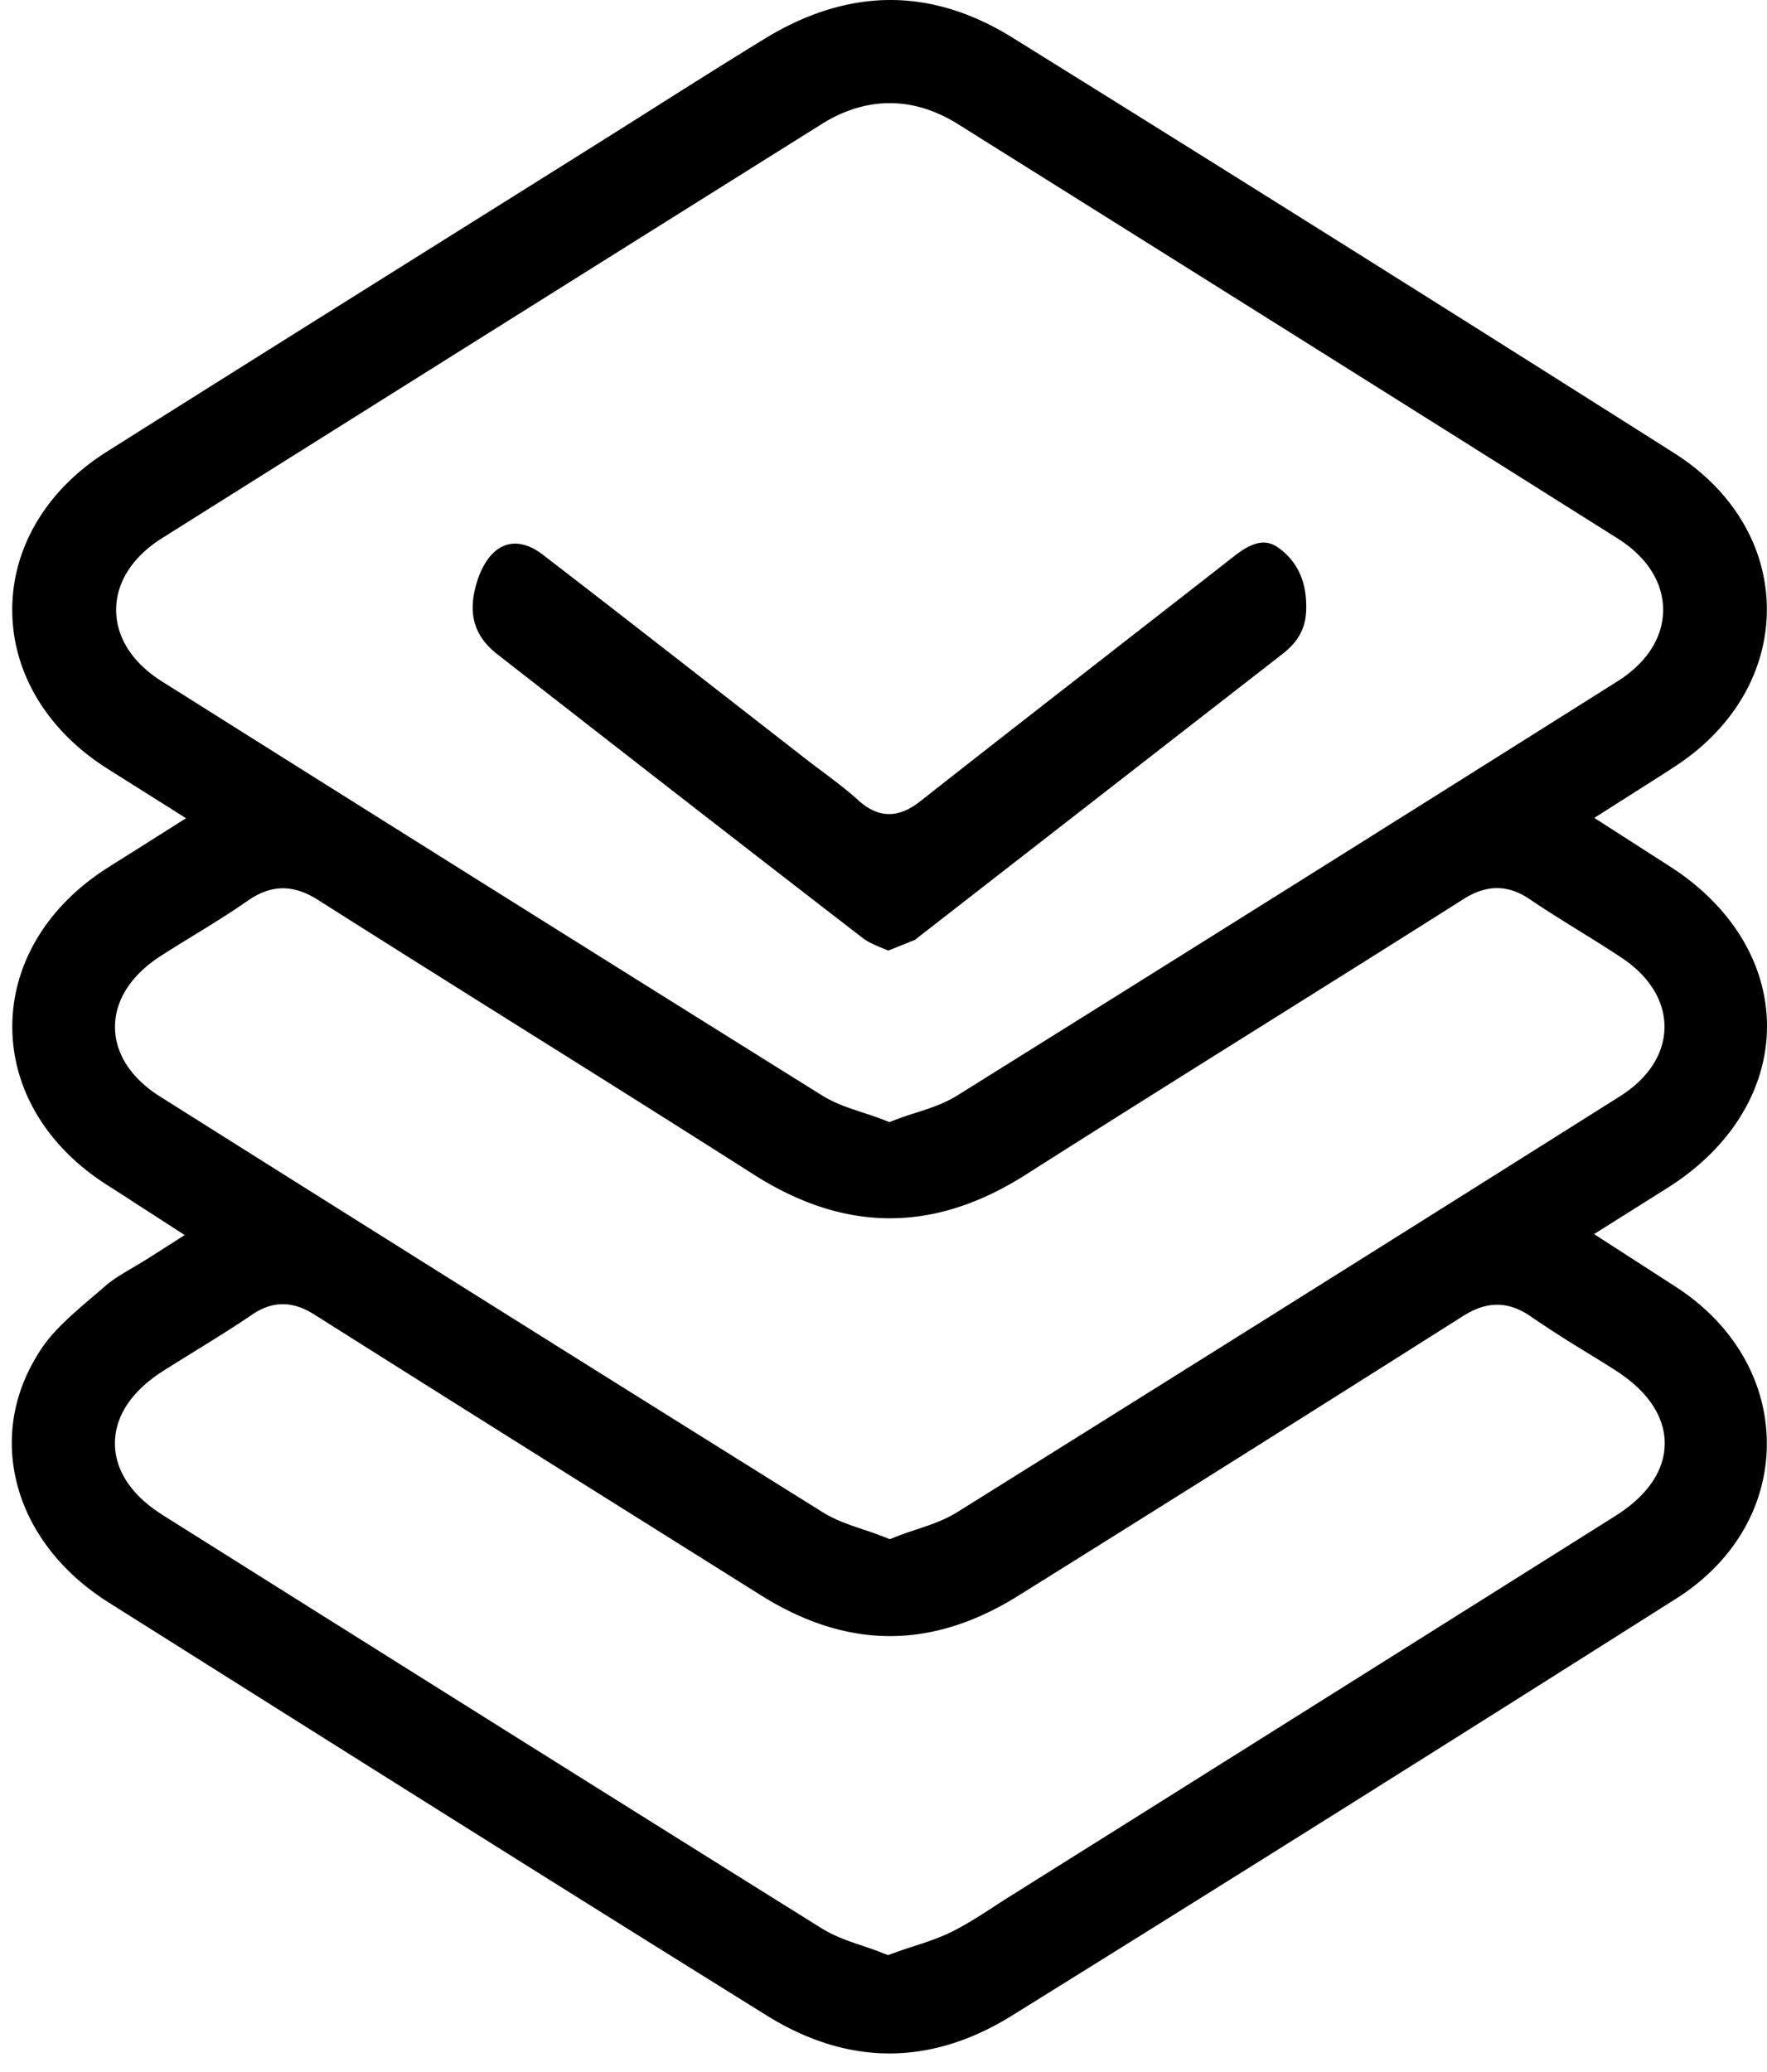 <?xml version="1.0" encoding="UTF-8"?> <svg xmlns="http://www.w3.org/2000/svg" width="58" height="68" viewBox="0 0 58 68"><g><g><g><path d="M32.662 62.548c-.437.285-.89.58-1.385.832-.418.21-.834.346-1.275.49-.19.06-.372.12-.557.187l-.298.106-.294-.114c-.179-.07-.375-.135-.548-.194-.448-.15-.91-.306-1.345-.577-7.4-4.619-14.757-9.24-21.601-13.545-1.31-.823-1.586-1.737-1.586-2.36-.002-.627.275-1.55 1.596-2.39.342-.217.689-.43 1.033-.643.633-.391 1.273-.788 1.879-1.2.878-.597 1.591-.28 2.05.009a3965.65 3965.65 0 0 0 11.235 7.066l3.399 2.132c2.85 1.79 5.618 1.795 8.463.02a2544.59 2544.59 0 0 0 14.563-9.157c.553-.35 1.309-.667 2.26-.002a38.24 38.24 0 0 0 1.757 1.13c.34.21.678.417 1.012.63 1.346.864 1.625 1.787 1.623 2.407-.002.619-.287 1.535-1.628 2.38-5.138 3.234-10.28 6.462-15.421 9.692l-4.43 2.78c-.17.106-.337.213-.502.321zM5.249 35.984c-.946-.598-1.47-1.404-1.474-2.272-.004-.884.528-1.714 1.501-2.339.357-.23.72-.452 1.083-.675.587-.361 1.193-.733 1.755-1.126.783-.549 1.503-.56 2.333-.033 2.212 1.403 4.471 2.82 6.654 4.19 2.506 1.57 5.081 3.188 7.638 4.816 3.006 1.914 5.93 1.916 8.934.004 2.656-1.69 5.438-3.433 7.894-4.972l.09-.057c2.095-1.313 4.259-2.668 6.38-4.013.767-.486 1.461-.481 2.185.01.532.361 1.092.708 1.632 1.043.448.277.906.562 1.353.857.93.613 1.436 1.43 1.428 2.302-.009.87-.53 1.674-1.47 2.265A6308.693 6308.693 0 0 1 31.431 49.62c-.435.272-.901.426-1.351.576-.181.061-.384.127-.57.198l-.304.119-.304-.119c-.184-.071-.378-.135-.564-.198-.451-.15-.918-.306-1.353-.579A5820.497 5820.497 0 0 1 5.25 35.984zm.061-13.625c-.964-.608-1.497-1.44-1.497-2.344 0-.905.535-1.74 1.501-2.35 7.503-4.72 15.158-9.52 21.656-13.593 1.463-.916 3.009-.916 4.472 0C37.79 8.05 45.324 12.774 53.095 17.67c.965.608 1.495 1.44 1.495 2.343 0 .906-.534 1.74-1.503 2.35A6102.42 6102.42 0 0 1 31.425 35.95c-.44.274-.908.424-1.364.57-.2.063-.39.125-.568.192l-.3.112-.3-.114c-.18-.07-.375-.133-.563-.194-.456-.15-.925-.302-1.36-.574A6382.928 6382.928 0 0 1 5.31 22.359zM55.02 52.463c1.883-1.193 2.966-3.036 2.974-5.06.009-2.054-1.083-3.942-2.993-5.175L52.323 40.5l1.613-1.013c.312-.196.59-.371.87-.549 2.03-1.302 3.194-3.22 3.194-5.26 0-2.036-1.16-3.944-3.182-5.24l-2.487-1.596 1.664-1.058c.359-.228.678-.429.992-.636 1.928-1.258 3.023-3.152 3.008-5.19-.014-2.02-1.123-3.873-3.04-5.087A2967.35 2967.35 0 0 0 33.23 1.233C31.913.413 30.566 0 29.227 0c-1.362 0-2.753.428-4.133 1.275-1.28.783-2.568 1.598-3.813 2.385l-.04.026c-.608.384-1.216.768-1.826 1.15-1.577.99-3.156 1.98-4.736 2.969l-.278.175c-3.574 2.24-7.271 4.556-10.898 6.846C1.54 16.066.41 17.948.402 19.99c-.009 2.046 1.11 3.941 3.067 5.2.306.196.617.39.959.605l1.678 1.058-1.668 1.054c-.329.207-.62.39-.912.576-1.984 1.26-3.122 3.16-3.122 5.212 0 2.046 1.134 3.938 3.108 5.192.31.196.62.396.95.612l1.6 1.034-1.109.707c-.2.13-.394.243-.582.355-.363.213-.672.397-.919.612-.137.12-.276.239-.415.357l-.02.017c-.61.521-1.24 1.06-1.644 1.661-.876 1.303-1.176 2.762-.868 4.223.344 1.634 1.432 3.097 3.057 4.123 7.978 5.028 14.635 9.221 21.595 13.551 2.677 1.666 5.39 1.668 8.062.008 6.889-4.279 14.018-8.754 21.8-13.684z"></path></g><g><path d="M30.103 30.788l11.998-9.33c.516-.4.756-.845.773-1.437.027-.876-.247-1.526-.837-1.99-.37-.294-.771-.37-1.514.212a2510.16 2510.16 0 0 1-3.757 2.928l-.056.044c-2.128 1.658-4.33 3.37-6.486 5.068-.465.366-1.183.762-2.04-.01-.385-.35-.814-.67-1.23-.982-.192-.144-.387-.29-.578-.44l-2.523-1.964c-1.982-1.544-4.029-3.14-6.05-4.694-.301-.231-.611-.352-.897-.352a.932.932 0 0 0-.4.088c-.401.184-.718.654-.894 1.322-.248.942-.021 1.648.714 2.222 3.8 2.963 7.884 6.144 11.993 9.312.176.137.414.237.667.34l.17.071.083-.033c.284-.113.544-.217.803-.323z"></path></g></g></g></svg> 